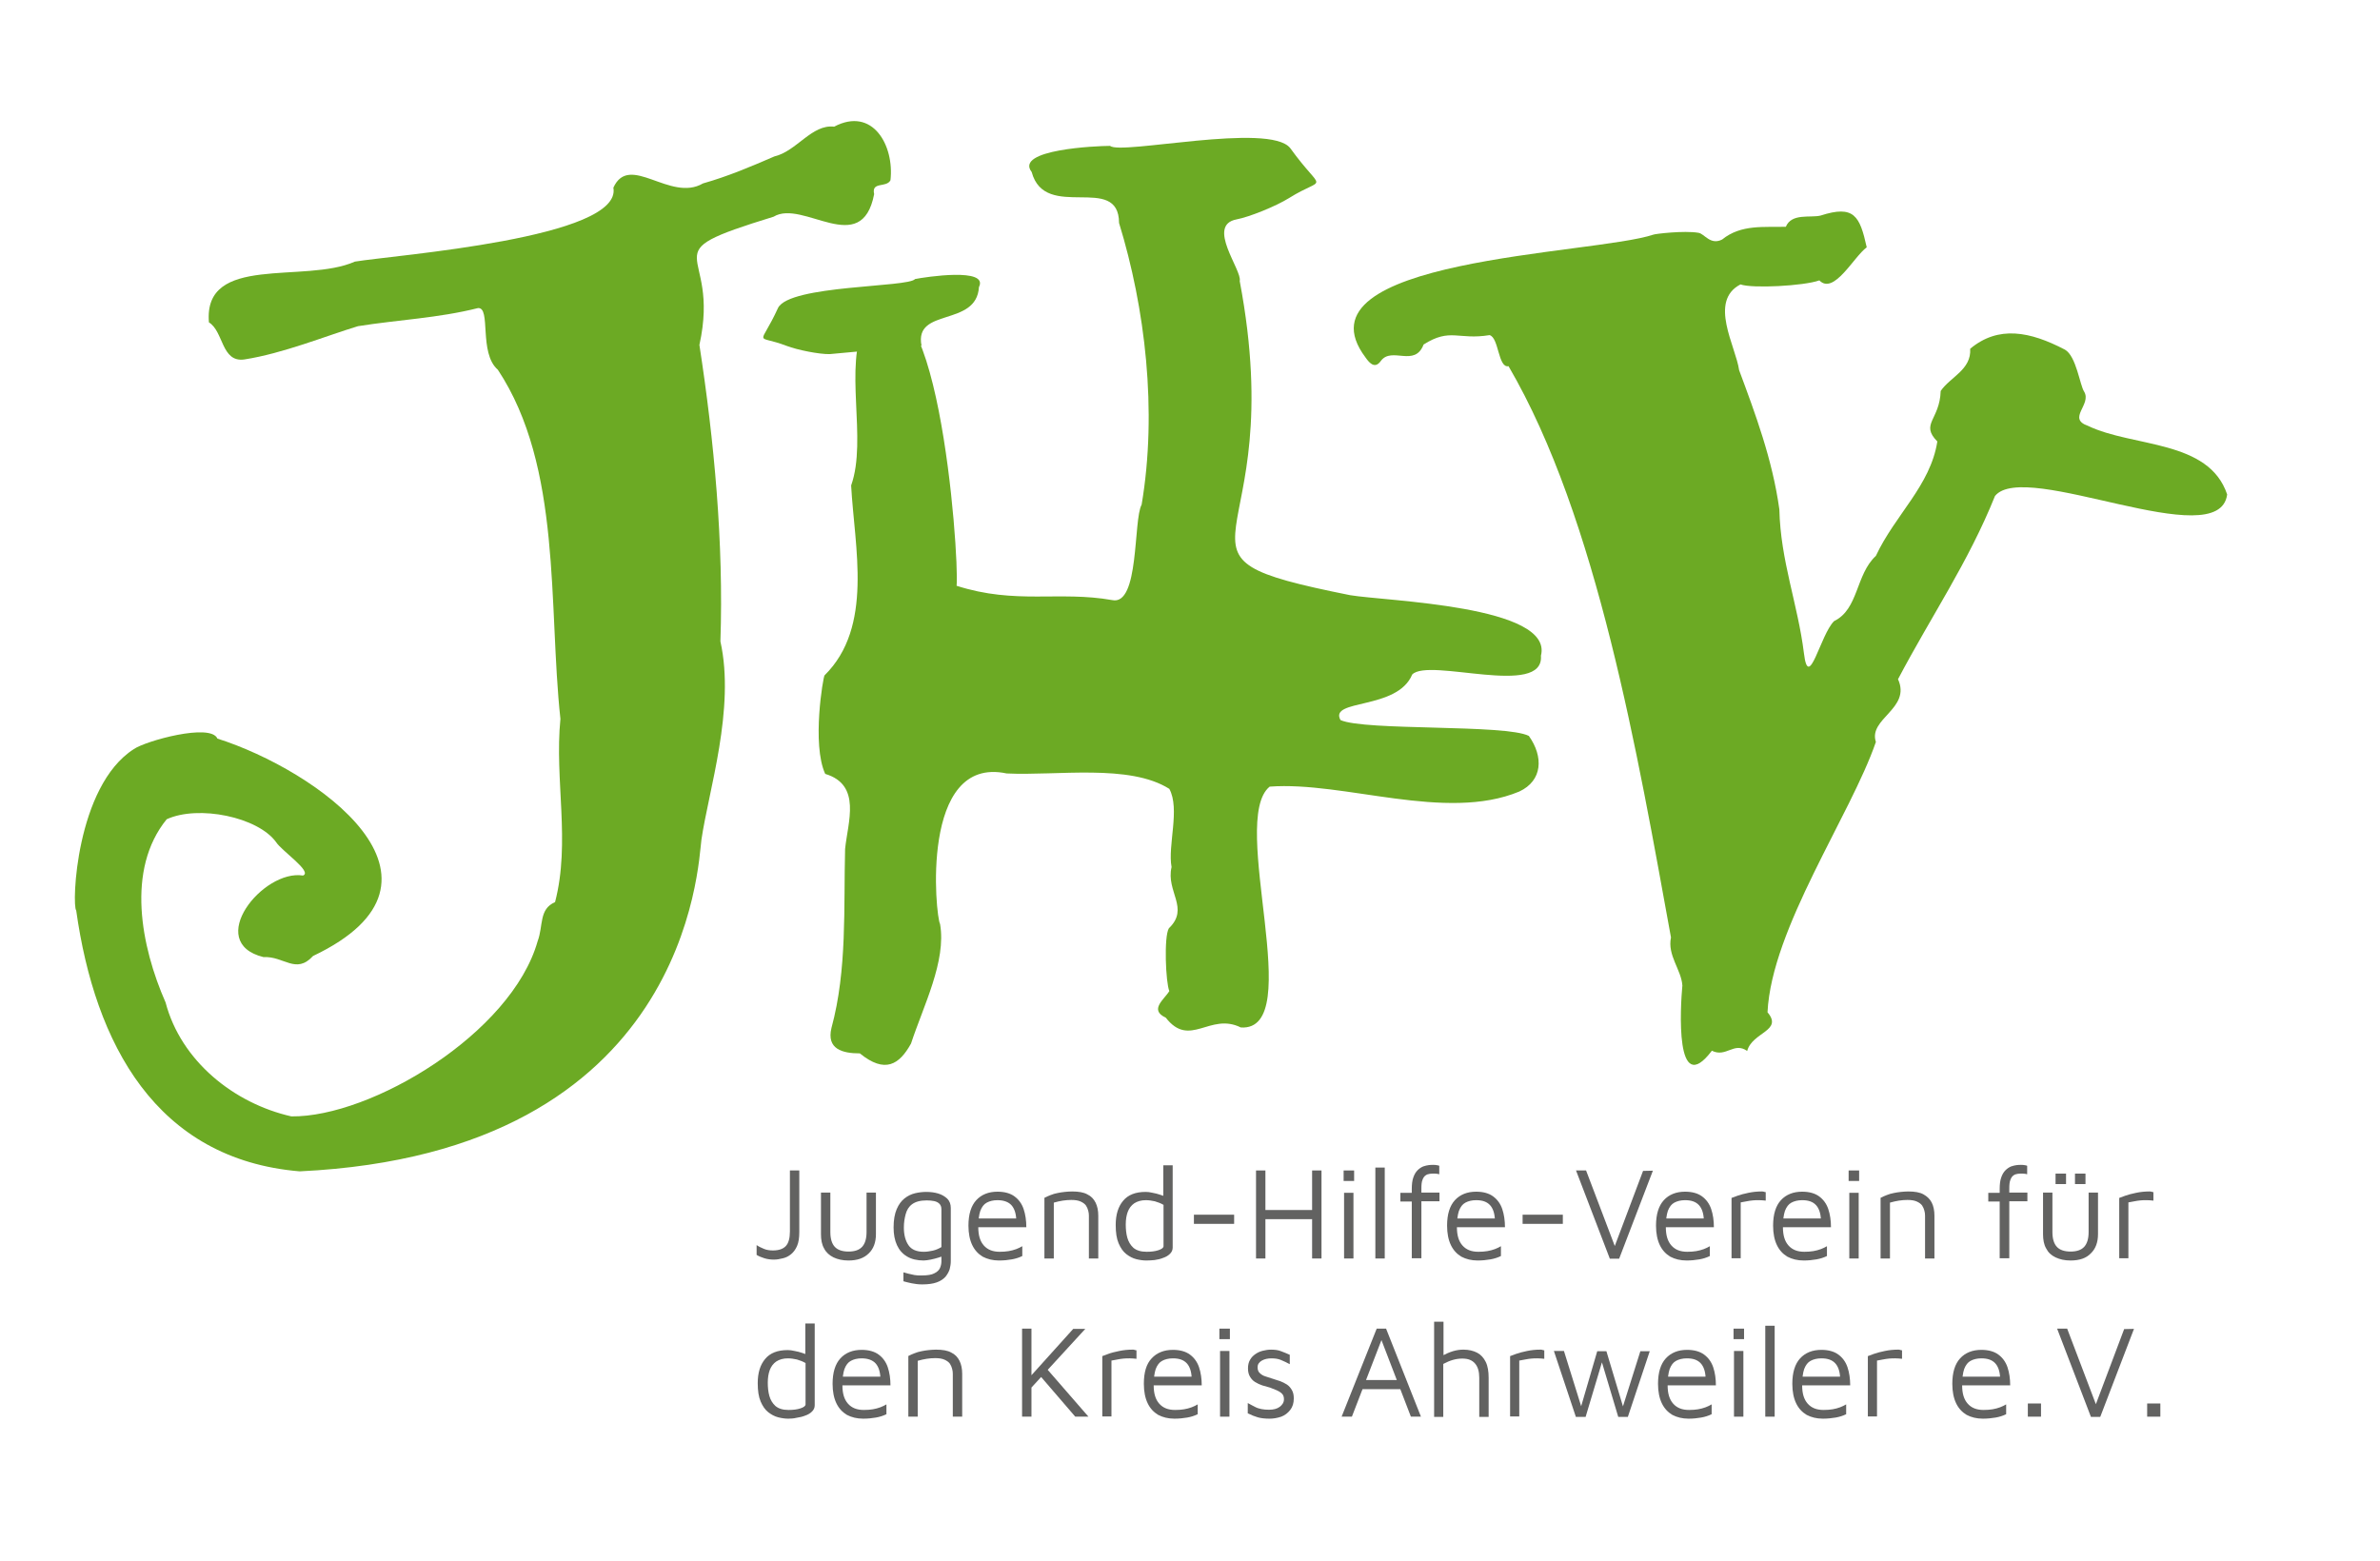 <?xml version="1.0" encoding="utf-8"?>
<!-- Generator: Adobe Illustrator 26.4.0, SVG Export Plug-In . SVG Version: 6.00 Build 0)  -->
<svg version="1.1" xmlns="http://www.w3.org/2000/svg" xmlns:xlink="http://www.w3.org/1999/xlink" x="0px" y="0px"
	 viewBox="0 0 1065.1 698.6" style="enable-background:new 0 0 1065.1 698.6;" xml:space="preserve">
<style type="text/css">
	.st0{fill:#626261;}
	.st1{fill:#FFFFFF;}
	.st2{fill-rule:evenodd;clip-rule:evenodd;fill:#FFFFFF;}
	.st3{fill-rule:evenodd;clip-rule:evenodd;fill:#6CAA24;}
</style>
<g id="Unterzeile">
	<g>
		<path class="st0" d="M346.3,563.8c-1.5,0-2.9-0.2-4.2-0.6c-1.3-0.4-2.5-0.9-3.5-1.5v-4.4c1,0.7,2.1,1.2,3.3,1.7
			c1.2,0.5,2.5,0.7,4,0.7c2.7,0,4.6-0.7,5.8-2c1.2-1.3,1.8-3.5,1.8-6.5v-27.3h4.2v27.6c0,2.5-0.3,4.6-1,6.2
			c-0.7,1.6-1.6,2.8-2.7,3.7c-1.1,0.9-2.3,1.5-3.6,1.8C348.9,563.6,347.6,563.8,346.3,563.8z"/>
		<path class="st0" d="M379.7,564.2c-2.6,0-4.8-0.5-6.7-1.4c-1.8-0.9-3.3-2.2-4.2-4c-1-1.7-1.4-3.9-1.4-6.4v-18.6h4.2v17.7
			c0,3,0.7,5.2,2,6.6c1.3,1.4,3.4,2.1,6.1,2.1c2.8,0,4.8-0.7,6.1-2.1c1.3-1.4,2-3.6,2-6.6v-17.7h4.2v18.6c0,3.7-1.1,6.6-3.2,8.6
			C386.6,563.2,383.6,564.2,379.7,564.2z"/>
		<path class="st0" d="M413.4,564.2c-3,0-5.5-0.6-7.5-1.8c-2-1.2-3.5-2.9-4.5-5.1c-1-2.2-1.5-4.8-1.5-7.9c0-3.4,0.5-6.1,1.4-8.2
			c0.9-2.1,2.1-3.7,3.5-4.8c1.4-1.1,3-1.9,4.7-2.3c1.7-0.4,3.4-0.6,5-0.6c1.8,0,3.6,0.2,5.3,0.7c1.7,0.5,3,1.3,4.1,2.3
			c1.1,1.1,1.6,2.5,1.6,4.2v23.8c0,1.2-0.2,2.4-0.5,3.6c-0.4,1.2-1,2.3-1.9,3.4c-0.9,1-2.2,1.9-3.9,2.5c-1.7,0.6-3.8,0.9-6.5,0.9
			c-1.7,0-3.2-0.2-4.7-0.5c-1.4-0.3-2.7-0.6-3.7-0.9v-4c0.6,0.2,1.3,0.3,2.2,0.6c0.8,0.2,1.7,0.4,2.7,0.6c1,0.2,2,0.2,3.1,0.2
			c2.7,0,4.7-0.3,5.9-1c1.3-0.6,2.1-1.5,2.5-2.4c0.4-1,0.6-1.9,0.6-2.9v-4.3l1.5,1.5c-0.7,0.4-1.7,0.8-2.8,1.1
			c-1.1,0.4-2.3,0.6-3.5,0.9C415.3,564,414.3,564.2,413.4,564.2z M413.4,560.3c1.3,0,2.6-0.2,4-0.5c1.4-0.3,2.7-0.9,3.9-1.6v-16.9
			c0-1.1-0.3-1.9-0.9-2.5c-0.6-0.6-1.4-1-2.4-1.2c-1-0.2-2.1-0.3-3.3-0.3c-2.9,0-5,0.6-6.5,1.7c-1.5,1.1-2.4,2.6-2.9,4.5
			c-0.5,1.8-0.8,3.8-0.8,6c0,3.2,0.7,5.9,2.1,7.9C407.9,559.3,410.2,560.3,413.4,560.3z"/>
		<path class="st0" d="M447.1,564.2c-2.8,0-5.2-0.6-7.3-1.7c-2-1.2-3.6-2.9-4.7-5.2c-1.1-2.3-1.7-5.2-1.7-8.7
			c0-5.1,1.2-8.9,3.5-11.4c2.3-2.5,5.5-3.8,9.5-3.8c3.1,0,5.7,0.7,7.6,2.1c1.9,1.4,3.3,3.3,4.1,5.7c0.8,2.4,1.2,5.1,1.2,8.1h-23.7
			l0.3-3.9h20.6l-1.7,0.6c-0.1-3-0.9-5.2-2.2-6.6s-3.4-2.2-6.2-2.2c-1.9,0-3.5,0.4-4.8,1.1c-1.3,0.7-2.2,1.9-2.9,3.7
			c-0.6,1.8-0.9,4.2-0.9,7.3c0,3.6,0.8,6.3,2.5,8.2c1.7,1.9,4,2.8,7.1,2.8c1.5,0,2.8-0.1,4-0.3c1.2-0.2,2.3-0.5,3.4-0.9
			c1-0.4,1.9-0.8,2.7-1.3v4.4c-1.4,0.7-3,1.2-4.7,1.5C451.1,564,449.2,564.2,447.1,564.2z"/>
		<path class="st0" d="M467.3,536.2c0.9-0.5,1.9-0.9,2.9-1.3c1-0.4,2-0.7,3.1-0.9c1-0.2,2.1-0.4,3.2-0.5c1.1-0.1,2.2-0.2,3.3-0.2
			c2.9,0,5.2,0.4,6.8,1.3c1.7,0.8,2.9,2.1,3.7,3.7c0.8,1.6,1.2,3.6,1.2,5.8v19.2h-4.2v-19.2c0-0.7-0.1-1.5-0.3-2.2
			c-0.2-0.8-0.5-1.5-1-2.3c-0.5-0.7-1.3-1.3-2.4-1.8c-1.1-0.5-2.5-0.7-4.2-0.7c-1.2,0-2.5,0.1-3.8,0.3c-1.3,0.2-2.6,0.5-4,0.9v25
			h-4.2V536.2z"/>
		<path class="st0" d="M513,564.2c-1.4,0-2.9-0.2-4.5-0.6c-1.6-0.4-3.1-1.2-4.5-2.3c-1.4-1.1-2.5-2.7-3.4-4.8
			c-0.9-2.1-1.3-4.8-1.3-8.2c0-4.6,1.1-8.2,3.3-10.8c2.2-2.7,5.6-4,10.1-4c0.9,0,1.9,0.1,3.1,0.4c1.2,0.2,2.3,0.5,3.5,0.9
			c1.1,0.4,2.1,0.7,2.8,1.1l-1.5,1.5v-15.8h4.2v36.8c0,1.1-0.4,2-1.2,2.8c-0.8,0.8-1.8,1.4-3,1.8c-1.2,0.5-2.5,0.8-3.9,1
			C515.6,564.1,514.3,564.2,513,564.2z M513.1,560.3c2,0,3.8-0.2,5.3-0.7c1.5-0.5,2.3-1.1,2.3-1.8v-18.5c-1.2-0.7-2.5-1.2-3.9-1.6
			c-1.4-0.3-2.7-0.5-4-0.5c-2.1,0-3.8,0.5-5.2,1.4c-1.3,0.9-2.3,2.2-2.9,3.8c-0.6,1.6-0.9,3.5-0.9,5.7c0,2.1,0.2,4.1,0.7,5.9
			s1.4,3.3,2.7,4.5C508.6,559.7,510.6,560.3,513.1,560.3z"/>
		<path class="st0" d="M534.3,547.8v-4.1h18v4.1H534.3z"/>
		<path class="st0" d="M562.1,563.3v-39.4h4.2v17.7h20.9v-17.7h4.2v39.4h-4.2v-17.6h-20.9v17.6H562.1z"/>
		<path class="st0" d="M601.3,528.6v-4.7h4.7v4.7H601.3z M601.5,563.3v-29.4h4.2v29.4H601.5z"/>
		<path class="st0" d="M619.7,563.3h-4.2v-40.7h4.2V563.3z"/>
		<path class="st0" d="M631.8,563.3v-25.5h-5.1v-3.9h5.1v-1.6c0-2.2,0.2-3.9,0.7-5.3c0.5-1.4,1.1-2.4,1.9-3.2
			c0.8-0.8,1.6-1.3,2.5-1.7c0.9-0.3,1.7-0.5,2.5-0.6c0.8-0.1,1.4-0.1,1.9-0.1c0.6,0,1.1,0,1.5,0.1c0.5,0.1,0.9,0.1,1.3,0.3v3.8
			c-0.3-0.1-0.6-0.1-0.9-0.2c-0.4,0-0.7-0.1-1.2-0.1c-0.7,0-1.4,0-2.1,0.1c-0.7,0.1-1.4,0.3-1.9,0.7c-0.6,0.4-1.1,1.1-1.4,2
			c-0.4,0.9-0.5,2.3-0.5,4v1.7h8.1v3.9h-8.1v25.5H631.8z"/>
		<path class="st0" d="M661.3,564.2c-2.8,0-5.2-0.6-7.3-1.7c-2-1.2-3.6-2.9-4.7-5.2c-1.1-2.3-1.7-5.2-1.7-8.7
			c0-5.1,1.2-8.9,3.5-11.4c2.3-2.5,5.5-3.8,9.5-3.8c3.1,0,5.7,0.7,7.6,2.1s3.3,3.3,4.1,5.7c0.8,2.4,1.2,5.1,1.2,8.1h-23.7l0.3-3.9
			h20.6L669,546c-0.1-3-0.9-5.2-2.2-6.6c-1.4-1.5-3.4-2.2-6.2-2.2c-1.9,0-3.5,0.4-4.8,1.1c-1.3,0.7-2.2,1.9-2.9,3.7
			c-0.6,1.8-0.9,4.2-0.9,7.3c0,3.6,0.8,6.3,2.5,8.2c1.7,1.9,4,2.8,7.1,2.8c1.5,0,2.8-0.1,4-0.3c1.2-0.2,2.3-0.5,3.4-0.9
			c1-0.4,1.9-0.8,2.7-1.3v4.4c-1.4,0.7-3,1.2-4.7,1.5C665.2,564,663.4,564.2,661.3,564.2z"/>
		<path class="st0" d="M681.4,547.8v-4.1h18v4.1H681.4z"/>
		<path class="st0" d="M720.4,563.3l-15.1-39.4h4.5l13.6,35.8h-1.5l13.4-35.6l4.4-0.1l-15.1,39.4H720.4z"/>
		<path class="st0" d="M754.8,564.2c-2.8,0-5.2-0.6-7.3-1.7c-2-1.2-3.6-2.9-4.7-5.2c-1.1-2.3-1.7-5.2-1.7-8.7
			c0-5.1,1.2-8.9,3.5-11.4c2.3-2.5,5.5-3.8,9.5-3.8c3.1,0,5.7,0.7,7.6,2.1s3.3,3.3,4.1,5.7c0.8,2.4,1.2,5.1,1.2,8.1h-23.7l0.3-3.9
			h20.6l-1.7,0.6c-0.1-3-0.9-5.2-2.2-6.6c-1.4-1.5-3.4-2.2-6.2-2.2c-1.9,0-3.5,0.4-4.8,1.1c-1.3,0.7-2.2,1.9-2.9,3.7
			c-0.6,1.8-0.9,4.2-0.9,7.3c0,3.6,0.8,6.3,2.5,8.2c1.7,1.9,4,2.8,7.1,2.8c1.5,0,2.8-0.1,4-0.3c1.2-0.2,2.3-0.5,3.4-0.9
			c1-0.4,1.9-0.8,2.7-1.3v4.4c-1.4,0.7-3,1.2-4.7,1.5C758.7,564,756.8,564.2,754.8,564.2z"/>
		<path class="st0" d="M774.9,563.3v-27.1c0.5-0.2,1.4-0.5,2.7-1c1.4-0.5,3-0.9,4.9-1.3c1.9-0.4,3.9-0.6,5.9-0.6
			c0.3,0,0.6,0,0.9,0.1c0.3,0.1,0.6,0.2,0.9,0.2v3.8c-1-0.1-2-0.2-3-0.2s-1.9,0-2.8,0.1c-0.9,0.1-1.8,0.2-2.7,0.4
			c-0.9,0.2-1.8,0.3-2.7,0.5v25H774.9z"/>
		<path class="st0" d="M807.2,564.2c-2.8,0-5.2-0.6-7.3-1.7c-2-1.2-3.6-2.9-4.7-5.2c-1.1-2.3-1.7-5.2-1.7-8.7
			c0-5.1,1.2-8.9,3.5-11.4c2.3-2.5,5.5-3.8,9.5-3.8c3.1,0,5.7,0.7,7.6,2.1s3.3,3.3,4.1,5.7c0.8,2.4,1.2,5.1,1.2,8.1h-23.7l0.3-3.9
			h20.6l-1.7,0.6c-0.1-3-0.9-5.2-2.2-6.6c-1.4-1.5-3.4-2.2-6.2-2.2c-1.9,0-3.5,0.4-4.8,1.1c-1.3,0.7-2.2,1.9-2.9,3.7
			c-0.6,1.8-0.9,4.2-0.9,7.3c0,3.6,0.8,6.3,2.5,8.2c1.7,1.9,4,2.8,7.1,2.8c1.5,0,2.8-0.1,4-0.3c1.2-0.2,2.3-0.5,3.4-0.9
			c1-0.4,1.9-0.8,2.7-1.3v4.4c-1.4,0.7-3,1.2-4.7,1.5C811.1,564,809.3,564.2,807.2,564.2z"/>
		<path class="st0" d="M827.3,528.6v-4.7h4.7v4.7H827.3z M827.6,563.3v-29.4h4.2v29.4H827.6z"/>
		<path class="st0" d="M841.5,536.2c0.9-0.5,1.9-0.9,2.9-1.3c1-0.4,2-0.7,3.1-0.9c1-0.2,2.1-0.4,3.2-0.5c1.1-0.1,2.2-0.2,3.3-0.2
			c2.9,0,5.2,0.4,6.8,1.3s2.9,2.1,3.7,3.7c0.8,1.6,1.2,3.6,1.2,5.8v19.2h-4.2v-19.2c0-0.7-0.1-1.5-0.3-2.2c-0.2-0.8-0.5-1.5-1-2.3
			c-0.5-0.7-1.3-1.3-2.4-1.8c-1.1-0.5-2.5-0.7-4.2-0.7c-1.2,0-2.5,0.1-3.8,0.3c-1.3,0.2-2.6,0.5-4,0.9v25h-4.2V536.2z"/>
		<path class="st0" d="M894.9,563.3v-25.5h-5.1v-3.9h5.1v-1.6c0-2.2,0.2-3.9,0.7-5.3c0.5-1.4,1.1-2.4,1.9-3.2
			c0.8-0.8,1.6-1.3,2.5-1.7c0.9-0.3,1.7-0.5,2.5-0.6c0.8-0.1,1.4-0.1,1.9-0.1c0.6,0,1.1,0,1.5,0.1c0.5,0.1,0.9,0.1,1.3,0.3v3.8
			c-0.3-0.1-0.6-0.1-0.9-0.2c-0.4,0-0.7-0.1-1.2-0.1c-0.7,0-1.4,0-2.1,0.1c-0.7,0.1-1.4,0.3-1.9,0.7c-0.6,0.4-1.1,1.1-1.4,2
			c-0.4,0.9-0.5,2.3-0.5,4v1.7h8.1v3.9h-8.1v25.5H894.9z"/>
		<path class="st0" d="M926.6,564.2c-2.6,0-4.8-0.5-6.7-1.4s-3.3-2.2-4.2-4c-1-1.7-1.4-3.9-1.4-6.4v-18.6h4.2v17.7
			c0,3,0.7,5.2,2,6.6c1.3,1.4,3.4,2.1,6.1,2.1c2.8,0,4.8-0.7,6.1-2.1c1.3-1.4,2-3.6,2-6.6v-17.7h4.2v18.6c0,3.7-1.1,6.6-3.2,8.6
			C933.6,563.2,930.6,564.2,926.6,564.2z M919.9,530v-4.7h4.7v4.7H919.9z M928.6,530v-4.7h4.7v4.7H928.6z"/>
		<path class="st0" d="M948.4,563.3v-27.1c0.5-0.2,1.4-0.5,2.7-1c1.4-0.5,3-0.9,4.9-1.3c1.9-0.4,3.9-0.6,5.9-0.6
			c0.3,0,0.6,0,0.9,0.1c0.3,0.1,0.6,0.2,0.9,0.2v3.8c-1-0.1-2-0.2-3-0.2s-1.9,0-2.8,0.1c-0.9,0.1-1.8,0.2-2.7,0.4
			c-0.9,0.2-1.8,0.3-2.7,0.5v25H948.4z"/>
		<path class="st0" d="M352.8,635c-1.4,0-2.9-0.2-4.5-0.6c-1.6-0.4-3.1-1.2-4.5-2.3c-1.4-1.1-2.5-2.7-3.4-4.8
			c-0.9-2.1-1.3-4.8-1.3-8.2c0-4.6,1.1-8.2,3.3-10.8c2.2-2.7,5.6-4,10.1-4c0.9,0,1.9,0.1,3.1,0.4c1.2,0.2,2.3,0.5,3.5,0.9
			c1.1,0.4,2.1,0.7,2.8,1.1l-1.5,1.5v-15.8h4.2V629c0,1.1-0.4,2-1.2,2.8c-0.8,0.8-1.8,1.4-3,1.8c-1.2,0.5-2.5,0.8-3.9,1
			C355.3,634.9,354,635,352.8,635z M352.9,631.1c2,0,3.8-0.2,5.3-0.7c1.5-0.5,2.3-1.1,2.3-1.8v-18.5c-1.2-0.7-2.5-1.2-3.9-1.6
			c-1.4-0.3-2.7-0.5-4-0.5c-2.1,0-3.8,0.5-5.2,1.4c-1.3,0.9-2.3,2.2-2.9,3.8c-0.6,1.6-0.9,3.5-0.9,5.7c0,2.1,0.2,4.1,0.7,5.9
			s1.4,3.3,2.7,4.5C348.4,630.5,350.3,631.1,352.9,631.1z"/>
		<path class="st0" d="M386.3,635c-2.8,0-5.2-0.6-7.3-1.7c-2-1.2-3.6-2.9-4.7-5.2c-1.1-2.3-1.7-5.2-1.7-8.7c0-5.1,1.2-8.9,3.5-11.4
			c2.3-2.5,5.5-3.8,9.5-3.8c3.1,0,5.7,0.7,7.6,2.1c1.9,1.4,3.3,3.3,4.1,5.7c0.8,2.4,1.2,5.1,1.2,8.1h-23.7l0.3-3.9h20.6l-1.7,0.6
			c-0.1-3-0.9-5.2-2.2-6.6s-3.4-2.2-6.2-2.2c-1.9,0-3.5,0.4-4.8,1.1c-1.3,0.7-2.2,1.9-2.9,3.7c-0.6,1.8-0.9,4.2-0.9,7.3
			c0,3.6,0.8,6.3,2.5,8.2c1.7,1.9,4,2.8,7.1,2.8c1.5,0,2.8-0.1,4-0.3c1.2-0.2,2.3-0.5,3.4-0.9c1-0.4,1.9-0.8,2.7-1.3v4.4
			c-1.4,0.7-3,1.2-4.7,1.5C390.2,634.8,388.4,635,386.3,635z"/>
		<path class="st0" d="M406.4,607c0.9-0.5,1.9-0.9,2.9-1.3c1-0.4,2-0.7,3.1-0.9c1-0.2,2.1-0.4,3.2-0.5c1.1-0.1,2.2-0.2,3.3-0.2
			c2.9,0,5.2,0.4,6.8,1.3c1.7,0.8,2.9,2.1,3.7,3.7c0.8,1.6,1.2,3.6,1.2,5.8v19.2h-4.2v-19.2c0-0.7-0.1-1.5-0.3-2.2
			c-0.2-0.8-0.5-1.5-1-2.3c-0.5-0.7-1.3-1.3-2.4-1.8c-1.1-0.5-2.5-0.7-4.2-0.7c-1.2,0-2.5,0.1-3.8,0.3c-1.3,0.2-2.6,0.5-4,0.9v25
			h-4.2V607z"/>
		<path class="st0" d="M457.4,634.1v-39.4h4.2v39.4H457.4z M461.2,621.5V616l19.1-21.2h5.4L461.2,621.5z M467.8,611.9l19.3,22.2
			h-5.9l-16.6-19.3L467.8,611.9z"/>
		<path class="st0" d="M493.3,634.1V607c0.5-0.2,1.4-0.5,2.7-1s3-0.9,4.9-1.3c1.9-0.4,3.9-0.6,5.9-0.6c0.3,0,0.6,0,0.9,0.1
			c0.3,0.1,0.6,0.2,0.9,0.2v3.8c-1-0.1-2-0.2-3-0.2c-1,0-1.9,0-2.8,0.1c-0.9,0.1-1.8,0.2-2.7,0.4c-0.9,0.2-1.8,0.3-2.7,0.5v25H493.3
			z"/>
		<path class="st0" d="M525.6,635c-2.8,0-5.2-0.6-7.3-1.7c-2-1.2-3.6-2.9-4.7-5.2c-1.1-2.3-1.7-5.2-1.7-8.7c0-5.1,1.1-8.9,3.5-11.4
			c2.3-2.5,5.5-3.8,9.5-3.8c3.1,0,5.7,0.7,7.6,2.1s3.3,3.3,4.1,5.7c0.8,2.4,1.2,5.1,1.2,8.1h-23.7l0.3-3.9H535l-1.7,0.6
			c-0.1-3-0.9-5.2-2.2-6.6c-1.4-1.5-3.4-2.2-6.2-2.2c-1.9,0-3.5,0.4-4.8,1.1c-1.3,0.7-2.2,1.9-2.9,3.7c-0.6,1.8-0.9,4.2-0.9,7.3
			c0,3.6,0.8,6.3,2.5,8.2c1.7,1.9,4,2.8,7.1,2.8c1.5,0,2.8-0.1,4-0.3c1.2-0.2,2.3-0.5,3.4-0.9c1-0.4,1.9-0.8,2.7-1.3v4.4
			c-1.4,0.7-3,1.2-4.7,1.5C529.5,634.8,527.7,635,525.6,635z"/>
		<path class="st0" d="M545.7,599.4v-4.7h4.7v4.7H545.7z M546,634.1v-29.4h4.2v29.4H546z"/>
		<path class="st0" d="M568.2,635c-2.1,0-3.9-0.2-5.3-0.6c-1.4-0.4-2.9-1-4.5-1.8V628c1.2,0.7,2.3,1.2,3.2,1.7
			c0.9,0.5,1.9,0.8,2.9,1c1,0.2,2.1,0.3,3.4,0.3c2,0,3.6-0.4,4.8-1.3c1.2-0.9,1.9-2,1.9-3.4c0-1.1-0.3-1.9-0.9-2.5
			c-0.6-0.6-1.4-1.1-2.3-1.5s-1.9-0.8-3-1.2c-1.1-0.3-2.3-0.7-3.5-1c-1.2-0.4-2.2-0.9-3.2-1.5c-1-0.6-1.7-1.4-2.3-2.4
			s-0.9-2.2-0.9-3.7c0-1.5,0.3-2.8,0.9-3.8c0.6-1.1,1.4-1.9,2.4-2.6c1-0.7,2.1-1.2,3.3-1.5c1.2-0.3,2.4-0.5,3.7-0.5
			c1.8,0,3.3,0.2,4.5,0.7c1.3,0.5,2.6,1,3.9,1.6v4.2c-1.5-0.8-2.8-1.4-4-1.9c-1.2-0.5-2.6-0.7-4.2-0.7c-1.6,0-3.1,0.3-4.3,1
			s-1.9,1.6-1.9,3c0,1.1,0.3,2,1,2.6c0.6,0.6,1.5,1.2,2.6,1.5c1.1,0.4,2.2,0.7,3.4,1.1c1,0.3,2,0.7,3.1,1c1.1,0.4,2,0.9,3,1.5
			c0.9,0.6,1.6,1.4,2.2,2.4c0.6,1,0.9,2.2,0.9,3.8c0,2.1-0.5,3.8-1.6,5.2c-1.1,1.4-2.4,2.4-4,3C571.6,634.7,569.9,635,568.2,635z"/>
		<path class="st0" d="M600.4,634.1l15.7-39.4h4.2l15.6,39.4h-4.5l-13.6-35.4l0.9-0.1L605,634.1H600.4z M607.3,621.8l1.8-4.1h19.3
			l0.3,4.1H607.3z"/>
		<path class="st0" d="M641.8,634.1v-42.5h4.2v16.3l-0.5-1.1c1.5-0.8,3.1-1.5,4.7-2c1.7-0.5,3.2-0.7,4.7-0.7c2.4,0,4.5,0.5,6.2,1.4
			c1.7,0.9,2.9,2.3,3.8,4.1c0.9,1.8,1.3,4.2,1.3,7.1v17.5h-4.2v-17.5c0-2.8-0.6-4.9-1.9-6.4c-1.3-1.5-3.1-2.2-5.7-2.2
			c-1.4,0-2.8,0.2-4.2,0.6c-1.4,0.4-2.8,1-4.3,1.8v23.7H641.8z"/>
		<path class="st0" d="M675.8,634.1V607c0.5-0.2,1.4-0.5,2.7-1c1.4-0.5,3-0.9,4.9-1.3c1.9-0.4,3.9-0.6,5.9-0.6c0.3,0,0.6,0,0.9,0.1
			c0.3,0.1,0.6,0.2,0.9,0.2v3.8c-1-0.1-2-0.2-3-0.2s-1.9,0-2.8,0.1c-0.9,0.1-1.8,0.2-2.7,0.4c-0.9,0.2-1.8,0.3-2.7,0.5v25H675.8z"/>
		<path class="st0" d="M705.2,634.1l-9.8-29.4h4.5l8.2,26.3l-1.1,0.5l7.8-26.7h4.1l7.8,26h-0.8l8.2-26h4.2l-9.8,29.4h-4.3l-7.8-26.1
			l0.8,0.7l-7.6,25.4H705.2z"/>
		<path class="st0" d="M755.7,635c-2.8,0-5.2-0.6-7.3-1.7c-2-1.2-3.6-2.9-4.7-5.2c-1.1-2.3-1.7-5.2-1.7-8.7c0-5.1,1.2-8.9,3.5-11.4
			c2.3-2.5,5.5-3.8,9.5-3.8c3.1,0,5.7,0.7,7.6,2.1s3.3,3.3,4.1,5.7c0.8,2.4,1.2,5.1,1.2,8.1h-23.7l0.3-3.9H765l-1.7,0.6
			c-0.1-3-0.9-5.2-2.2-6.6c-1.4-1.5-3.4-2.2-6.2-2.2c-1.9,0-3.5,0.4-4.8,1.1c-1.3,0.7-2.2,1.9-2.9,3.7c-0.6,1.8-0.9,4.2-0.9,7.3
			c0,3.6,0.8,6.3,2.5,8.2c1.7,1.9,4,2.8,7.1,2.8c1.5,0,2.8-0.1,4-0.3c1.2-0.2,2.3-0.5,3.4-0.9c1-0.4,1.9-0.8,2.7-1.3v4.4
			c-1.4,0.7-3,1.2-4.7,1.5C759.6,634.8,757.7,635,755.7,635z"/>
		<path class="st0" d="M775.8,599.4v-4.7h4.7v4.7H775.8z M776,634.1v-29.4h4.2v29.4H776z"/>
		<path class="st0" d="M794.2,634.1h-4.2v-40.7h4.2V634.1z"/>
		<path class="st0" d="M815.8,635c-2.8,0-5.2-0.6-7.3-1.7c-2-1.2-3.6-2.9-4.7-5.2c-1.1-2.3-1.7-5.2-1.7-8.7c0-5.1,1.2-8.9,3.5-11.4
			c2.3-2.5,5.5-3.8,9.5-3.8c3.1,0,5.7,0.7,7.6,2.1s3.3,3.3,4.1,5.7c0.8,2.4,1.2,5.1,1.2,8.1h-23.7l0.3-3.9h20.6l-1.7,0.6
			c-0.1-3-0.9-5.2-2.2-6.6c-1.4-1.5-3.4-2.2-6.2-2.2c-1.9,0-3.5,0.4-4.8,1.1c-1.3,0.7-2.2,1.9-2.9,3.7c-0.6,1.8-0.9,4.2-0.9,7.3
			c0,3.6,0.8,6.3,2.5,8.2c1.7,1.9,4,2.8,7.1,2.8c1.5,0,2.8-0.1,4-0.3c1.2-0.2,2.3-0.5,3.4-0.9c1-0.4,1.9-0.8,2.7-1.3v4.4
			c-1.4,0.7-3,1.2-4.7,1.5C819.7,634.8,817.8,635,815.8,635z"/>
		<path class="st0" d="M835.9,634.1V607c0.5-0.2,1.4-0.5,2.7-1c1.4-0.5,3-0.9,4.9-1.3c1.9-0.4,3.9-0.6,5.9-0.6c0.3,0,0.6,0,0.9,0.1
			c0.3,0.1,0.6,0.2,0.9,0.2v3.8c-1-0.1-2-0.2-3-0.2s-1.9,0-2.8,0.1c-0.9,0.1-1.8,0.2-2.7,0.4c-0.9,0.2-1.8,0.3-2.7,0.5v25H835.9z"/>
		<path class="st0" d="M887.4,635c-2.8,0-5.2-0.6-7.3-1.7c-2-1.2-3.6-2.9-4.7-5.2c-1.1-2.3-1.7-5.2-1.7-8.7c0-5.1,1.2-8.9,3.5-11.4
			c2.3-2.5,5.5-3.8,9.5-3.8c3.1,0,5.7,0.7,7.6,2.1s3.3,3.3,4.1,5.7c0.8,2.4,1.2,5.1,1.2,8.1h-23.7l0.3-3.9h20.6l-1.7,0.6
			c-0.1-3-0.9-5.2-2.2-6.6c-1.4-1.5-3.4-2.2-6.2-2.2c-1.9,0-3.5,0.4-4.8,1.1c-1.3,0.7-2.2,1.9-2.9,3.7c-0.6,1.8-0.9,4.2-0.9,7.3
			c0,3.6,0.8,6.3,2.5,8.2c1.7,1.9,4,2.8,7.1,2.8c1.5,0,2.8-0.1,4-0.3c1.2-0.2,2.3-0.5,3.4-0.9c1-0.4,1.9-0.8,2.7-1.3v4.4
			c-1.4,0.7-3,1.2-4.7,1.5C891.3,634.8,889.4,635,887.4,635z"/>
		<path class="st0" d="M907.5,634.1v-5.9h5.9v5.9H907.5z"/>
		<path class="st0" d="M935.7,634.1l-15.1-39.4h4.5l13.6,35.8h-1.5l13.4-35.6l4.4-0.1l-15.1,39.4H935.7z"/>
		<path class="st0" d="M960.9,634.1v-5.9h5.9v5.9H960.9z"/>
	</g>
</g>
<g id="Hilfslinien">
</g>
<g id="JHV">
	<path class="st3" d="M814.7,96.5c15.1-4.9,17.6,0.2,20.7,14.2c-5.8,4.2-14.7,21.5-21.2,14.8c-6.9,2.5-30.1,3.7-35.3,1.8
		c-14.4,7.5-2.1,27.7-0.6,38.4c7.2,19.4,14.9,39.9,18,62.3c0.5,23,8.3,42.5,11,64.4c2.1,17.5,7.3-8.3,13.5-14.4
		c11-5.3,9.6-20.8,18.7-29.2c8.6-18.4,24.4-31.4,27.5-51.2c-7.8-7.9,1.1-9.6,1.5-22.6c4.3-6.3,13.8-9.5,13.2-18.9
		c12.6-10.5,26.7-7.8,42.4,0.4c5.1,2.9,6.7,16,8.6,18.8c3.5,5.8-7.8,12,1.7,15.3c20.2,9.7,54,6.1,62.3,30.7
		c-3.5,27.5-90.5-15.9-103.9,0.7c-11.9,29.6-28.3,53.4-43.4,82c6,13.2-13.4,17.6-9.9,28.1c-11.3,32.8-46.7,83.5-48.5,121
		c7.1,8.4-6.8,8.8-9.1,17.3c-6-4.2-9.4,3.1-15.8-0.1c-16.6,22-14.1-19.7-13.2-29.2c-0.5-7.1-6.8-13.5-5.1-21.5
		c-14.8-81.2-32.9-187.6-72.7-255.7c-4.7,1-4.3-12.9-8.5-13.9c-14.1,2.3-17.5-3.4-29.5,4.2c-4,10.4-14.2,0.8-19.1,7.3
		c-2.9,4.2-5.6,0.3-6.9-1.5C577.7,115.6,713.2,114,740,105c0.6-0.3,13.6-1.9,20.1-0.8c2.7,0.4,5.3,5.7,10.6,3
		c8.5-6.9,18.9-5.4,28.5-5.7C801.8,95.3,810.1,97.6,814.7,96.5z"/>
	<path class="st3" d="M274.5,84c7.2-15.8,25.4,6.7,40.1-1.9c11.3-3.2,21.6-7.6,32-12.1c9.9-2.3,16.7-14.5,26.7-13.3
		c17.2-9.1,27,8.4,25.2,24c-1.9,3.5-8.6,0.4-7.3,6.2c-5.6,29-31.9,2.1-45,10.1c-57.2,17.6-23.3,12.6-33.2,57.4
		c6.6,42.8,10.9,88.7,9.4,132.7c6.7,30.1-5.3,66.8-8.5,88.8c-1.5,10.4-5.3,140.1-179.8,148.4c-64.3-5.4-91.6-57.1-100-116.8
		c-2-2-0.2-55.6,25.8-72.2c5.1-3.6,34.4-11.8,37.4-4.7c44.2,14,114.3,63.3,42.8,97.3c-7.7,8.4-13,0-22.2,0.5
		c-26.6-6.6-0.2-39.4,17.7-36.5c4.4-1.7-9.5-11-12-14.9c-8.1-11.3-34.8-16.8-49-10.3c-18.3,22.5-11.5,57-0.5,82
		c6.9,26.2,30.6,45.2,56.3,51c35.7,0.4,98.5-37.1,110.2-78.4c2.6-6.9,0.5-14.4,7.8-17.5c7-26.9-0.3-54.8,2.4-82
		c-5.5-50.9,0.8-112.7-28-156.3c-8.7-7.5-2.9-28.1-8.9-27.6c-17.9,4.5-35.5,5.2-53.7,8.1c-14.5,4.4-33.5,12.2-50.9,14.9
		c-10.3,1.4-9.2-12.6-15.8-16.6c-2.6-30.8,42.9-17.2,65.3-27.2C177.1,114.1,278.7,106.6,274.5,84z"/>
	<path class="st3" d="M554.8,125.8c23.4,123.6-44.3,121.8,49.4,140.6c15.9,2.7,91.2,4.6,85.4,27.1c1.5,19-50.1,0.7-57.6,8.4
		c-6.7,16.1-37.4,10.8-32.1,20.4c10.8,4.9,74.1,1.8,84.3,7.1c6.6,9.3,6.2,20-4.3,24.9c-33,13.7-78.4-4.7-111.7-2.2
		c-18.6,15.1,17,109.7-12.9,107.8c-13.9-6.9-22.8,9.5-33.6-4.4c-7.6-3.5-0.6-8.2,1.6-11.9c-1.6-3.6-2.5-24.4-0.2-28.1
		c9.4-9-1.4-16.4,1.2-27.4c-1.8-9.6,3.9-26-1-35c-17.9-11.3-50.2-5.8-72.8-6.9c-39-8.3-31.8,64.1-29.8,67.4
		c2.9,16.6-7.5,36.7-13,53.5c-5.2,9.4-11.6,13.6-22.9,4.4c-7.8,0-15-1.9-12.7-11.4c7.1-26.1,5.4-54.1,6.1-80.1
		c1.2-12,7.5-28.7-8.9-33.6c-6.1-13.3-0.9-43.5-0.3-44.1c22-21.7,13.4-57.3,11.9-85c7.4-20.8-3.6-53.5,6.3-72.6
		c31.9-38.3,42.2,103.6,40.9,117.5c26.5,8.5,45.9,2.2,69.6,6.4c12.3,2.7,9.4-35.9,13.2-42.7c7.1-42,1.6-88-10.1-126.1
		c-0.1-22.6-33.1-0.4-39.1-22.8c-7.9-10.1,29.2-11.7,35.1-11.7c4.6,4.2,71.4-10.7,80.6,1c15.1,20.9,16.2,11.9-0.6,22.4
		c-5.8,3.6-17.6,8.4-23.4,9.5C539.6,100.8,556,121,554.8,125.8z"/>
	<path class="st3" d="M371.3,158.5c-4.6,0.1-14.3-1.8-19.3-3.7c-14.4-5.5-12.1,1.2-3.8-17c5.3-10.3,58.4-9.1,61.3-12.9
		c4.5-0.9,33.1-5.3,28.6,3.6c-1.1,18-29.1,9-25.7,26.2"/>
</g>
</svg>

